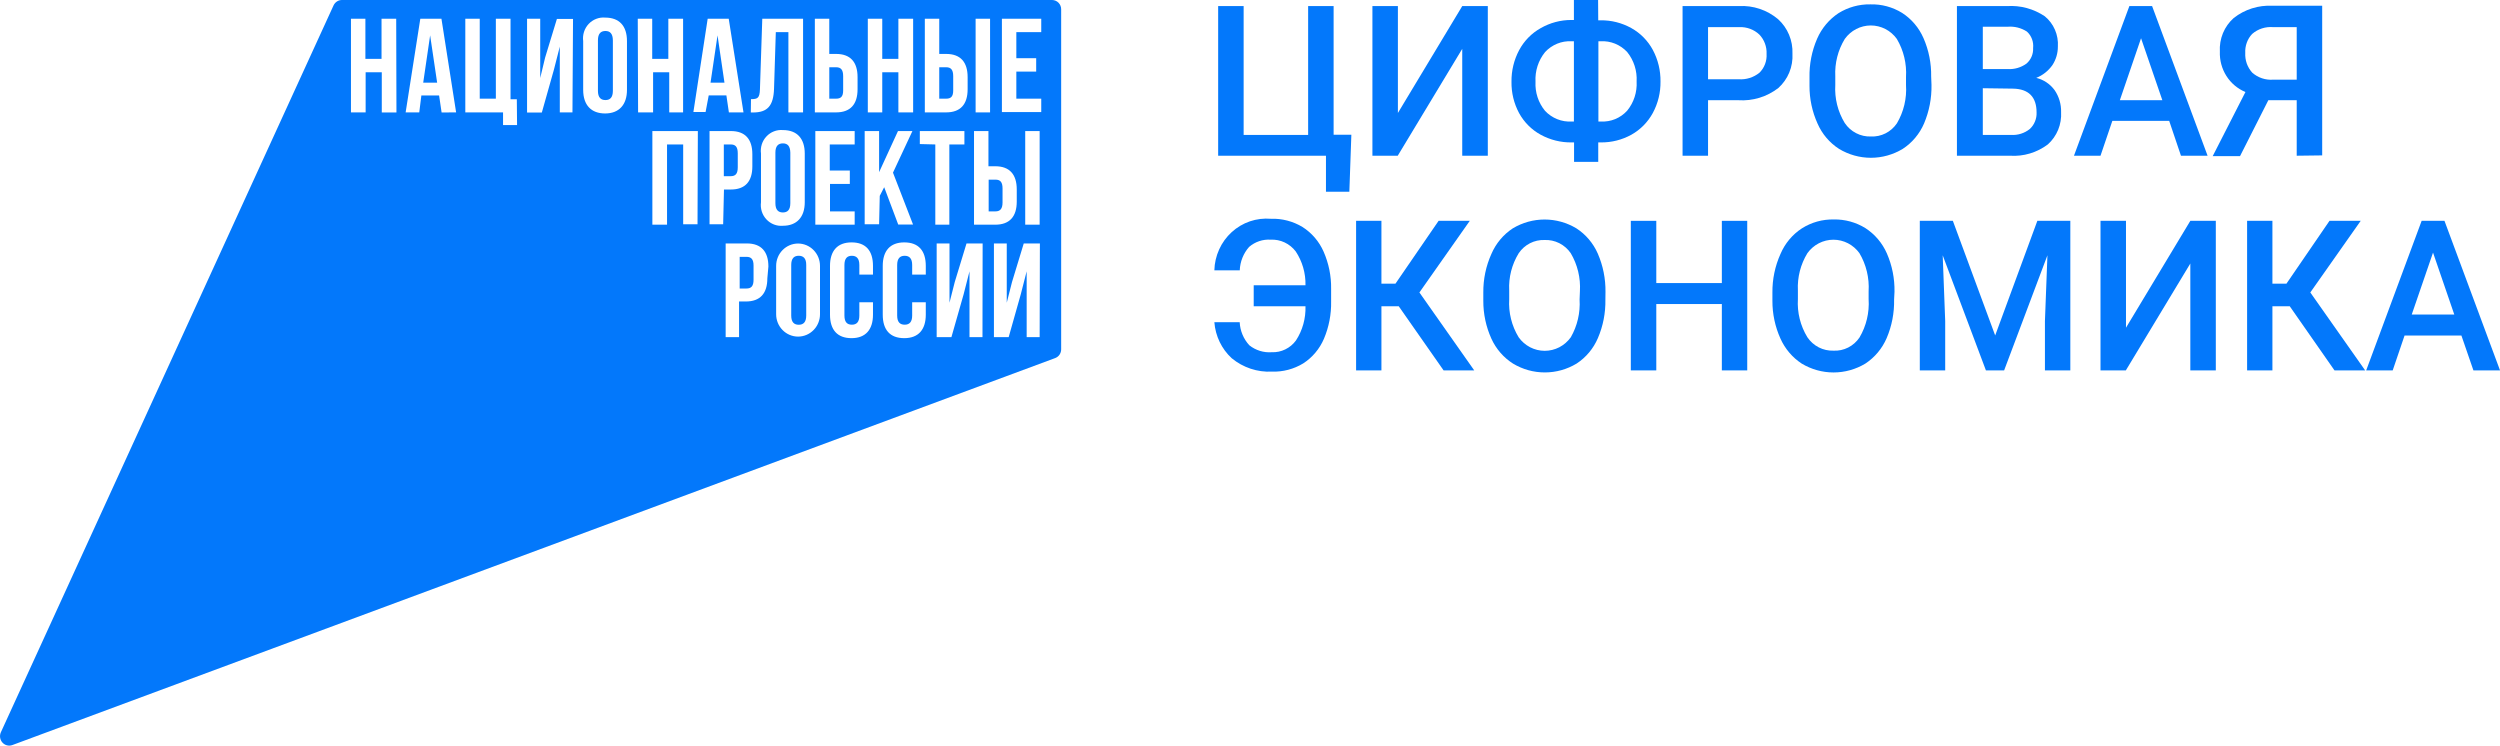 <?xml version="1.0" encoding="UTF-8"?> <svg xmlns="http://www.w3.org/2000/svg" width="114" height="34" viewBox="0 0 114 34" fill="none"> <path d="M55.548 0.278H56.71V6.153H59.651V0.278H60.813V6.145H61.622L61.53 8.743H60.464V7.101H55.548V0.278Z" fill="#0378FB"></path> <path d="M66.678 0.278H67.844V7.101H66.678V2.227L63.737 7.101H62.582V0.278H63.744V5.152L66.678 0.278Z" fill="#0378FB"></path> <path d="M72.88 0.926H72.983C73.472 0.919 73.954 1.04 74.384 1.278C74.799 1.508 75.141 1.854 75.369 2.276C75.605 2.718 75.725 3.215 75.719 3.719C75.726 4.219 75.605 4.713 75.369 5.151C75.142 5.568 74.804 5.911 74.395 6.141C73.967 6.378 73.488 6.499 73.001 6.494H72.88V7.382H71.777V6.494H71.663C71.171 6.501 70.685 6.379 70.251 6.141C69.838 5.915 69.498 5.572 69.269 5.155C69.035 4.719 68.916 4.228 68.924 3.73C68.917 3.227 69.037 2.73 69.273 2.287C69.499 1.865 69.838 1.517 70.251 1.286C70.682 1.038 71.168 0.908 71.663 0.911H71.77V0H72.873L72.88 0.926ZM71.663 1.882C71.439 1.869 71.215 1.907 71.007 1.992C70.799 2.077 70.611 2.207 70.457 2.373C70.148 2.753 69.992 3.238 70.019 3.73C69.994 4.212 70.149 4.685 70.453 5.054C70.61 5.221 70.8 5.351 71.011 5.435C71.222 5.519 71.448 5.556 71.674 5.541H71.77V1.882H71.663ZM72.887 1.882V5.541H72.998C73.222 5.554 73.445 5.516 73.653 5.431C73.861 5.345 74.048 5.214 74.2 5.046C74.503 4.675 74.657 4.201 74.63 3.719C74.658 3.231 74.504 2.751 74.2 2.373C74.045 2.206 73.855 2.075 73.645 1.99C73.435 1.905 73.209 1.868 72.983 1.882H72.887Z" fill="#0378FB"></path> <path d="M77.887 4.57V7.101H76.725V0.277H79.299C79.944 0.241 80.579 0.454 81.078 0.873C81.296 1.07 81.468 1.313 81.581 1.585C81.695 1.858 81.748 2.152 81.736 2.448C81.752 2.741 81.703 3.035 81.591 3.306C81.48 3.576 81.309 3.818 81.093 4.012C80.571 4.416 79.923 4.614 79.269 4.57H77.887ZM77.887 3.614H79.284C79.624 3.639 79.961 3.533 80.229 3.318C80.341 3.208 80.429 3.074 80.485 2.925C80.542 2.777 80.566 2.618 80.556 2.459C80.564 2.297 80.538 2.134 80.481 1.982C80.424 1.829 80.337 1.691 80.225 1.575C80.103 1.46 79.96 1.372 79.804 1.314C79.648 1.256 79.483 1.23 79.317 1.237H77.887V3.614Z" fill="#0378FB"></path> <path d="M88.076 3.869C88.088 4.473 87.972 5.073 87.738 5.628C87.533 6.105 87.194 6.51 86.763 6.79C86.324 7.055 85.823 7.195 85.313 7.195C84.802 7.195 84.302 7.055 83.862 6.79C83.43 6.513 83.088 6.111 82.88 5.635C82.635 5.094 82.51 4.503 82.513 3.907V3.532C82.501 2.926 82.619 2.324 82.859 1.77C83.066 1.291 83.406 0.885 83.837 0.6C84.272 0.329 84.775 0.19 85.285 0.199C85.796 0.184 86.3 0.32 86.737 0.589C87.167 0.866 87.506 1.267 87.712 1.74C87.952 2.289 88.071 2.886 88.061 3.487L88.076 3.869ZM86.914 3.513C86.951 2.903 86.805 2.296 86.495 1.774C86.358 1.584 86.18 1.429 85.974 1.323C85.768 1.217 85.54 1.161 85.309 1.161C85.078 1.161 84.85 1.217 84.644 1.323C84.439 1.429 84.26 1.584 84.123 1.774C83.811 2.284 83.66 2.879 83.689 3.479V3.873C83.653 4.483 83.803 5.09 84.12 5.609C84.251 5.805 84.43 5.965 84.638 6.072C84.846 6.18 85.078 6.232 85.311 6.224C85.543 6.235 85.773 6.186 85.981 6.081C86.189 5.976 86.367 5.819 86.499 5.624C86.81 5.098 86.955 4.486 86.914 3.873V3.513Z" fill="#0378FB"></path> <path d="M89.236 7.101V0.278H91.519C92.128 0.237 92.733 0.4 93.243 0.743C93.444 0.907 93.603 1.119 93.707 1.36C93.811 1.601 93.856 1.864 93.839 2.126C93.84 2.426 93.753 2.72 93.589 2.97C93.404 3.232 93.149 3.434 92.853 3.551C93.189 3.632 93.486 3.831 93.692 4.113C93.891 4.405 93.995 4.754 93.986 5.11C94.002 5.387 93.956 5.663 93.852 5.918C93.747 6.173 93.587 6.401 93.383 6.584C92.885 6.959 92.273 7.143 91.655 7.101H89.236ZM90.416 3.15H91.556C91.858 3.167 92.157 3.08 92.405 2.902C92.507 2.816 92.587 2.706 92.64 2.583C92.693 2.459 92.717 2.324 92.71 2.19C92.725 2.051 92.707 1.91 92.658 1.78C92.609 1.649 92.53 1.533 92.427 1.44C92.165 1.271 91.857 1.193 91.548 1.219H90.416V3.15ZM90.416 4.023V6.153H91.706C92.015 6.172 92.32 6.075 92.563 5.879C92.664 5.784 92.744 5.668 92.796 5.538C92.849 5.409 92.874 5.269 92.868 5.129C92.868 4.417 92.501 4.057 91.802 4.042L90.416 4.023Z" fill="#0378FB"></path> <path d="M98.915 5.511H96.323L95.783 7.101H94.573L97.099 0.278H98.136L100.666 7.101H99.452L98.915 5.511ZM96.665 4.57H98.603L97.632 1.744L96.665 4.57Z" fill="#0378FB"></path> <path d="M104.73 7.101V4.57H103.436L102.145 7.12H100.899L102.392 4.196C102.035 4.048 101.732 3.793 101.523 3.463C101.315 3.134 101.211 2.747 101.226 2.355C101.209 2.067 101.257 1.779 101.366 1.513C101.476 1.247 101.644 1.01 101.858 0.821C102.361 0.427 102.986 0.229 103.62 0.263H105.892V7.086L104.73 7.101ZM102.384 2.411C102.375 2.575 102.398 2.739 102.452 2.894C102.507 3.048 102.591 3.19 102.7 3.311C102.83 3.426 102.981 3.514 103.145 3.569C103.308 3.624 103.481 3.646 103.653 3.633H104.73V1.237H103.653C103.481 1.223 103.308 1.243 103.144 1.296C102.98 1.349 102.828 1.435 102.697 1.549C102.589 1.663 102.506 1.798 102.453 1.947C102.399 2.095 102.376 2.253 102.384 2.411Z" fill="#0378FB"></path> <path d="M56.53 14.693C56.549 15.086 56.705 15.46 56.971 15.746C57.262 15.977 57.626 16.089 57.993 16.061C58.206 16.07 58.417 16.026 58.609 15.932C58.802 15.839 58.969 15.699 59.096 15.525C59.396 15.064 59.547 14.519 59.53 13.966H57.169V13.009H59.53C59.543 12.46 59.387 11.92 59.085 11.465C58.951 11.289 58.778 11.149 58.579 11.055C58.381 10.962 58.163 10.918 57.945 10.929C57.587 10.905 57.234 11.023 56.96 11.259C56.699 11.553 56.548 11.931 56.533 12.327H55.375C55.383 11.997 55.458 11.673 55.594 11.373C55.729 11.074 55.924 10.806 56.165 10.586C56.406 10.366 56.688 10.198 56.995 10.093C57.302 9.989 57.627 9.949 57.949 9.976C58.456 9.958 58.957 10.088 59.394 10.351C59.817 10.62 60.153 11.012 60.357 11.476C60.591 12.009 60.708 12.587 60.699 13.171V13.744C60.711 14.329 60.599 14.91 60.372 15.447C60.174 15.909 59.845 16.301 59.427 16.571C58.997 16.832 58.504 16.962 58.004 16.946C57.338 16.98 56.684 16.763 56.166 16.335C55.706 15.911 55.423 15.323 55.375 14.693H56.53Z" fill="#0378FB"></path> <path d="M63.783 13.966H62.993V16.89H61.838V10.07H62.993V12.935H63.633L65.6 10.07H67.022L64.725 13.336L67.225 16.89H65.828L63.783 13.966Z" fill="#0378FB"></path> <path d="M73.206 13.658C73.218 14.263 73.102 14.863 72.864 15.417C72.66 15.894 72.323 16.298 71.893 16.579C71.454 16.844 70.953 16.983 70.443 16.983C69.933 16.983 69.432 16.844 68.992 16.579C68.563 16.306 68.22 15.911 68.007 15.443C67.762 14.901 67.636 14.311 67.639 13.715V13.34C67.633 12.733 67.759 12.133 68.007 11.581C68.213 11.102 68.553 10.695 68.985 10.412C69.424 10.149 69.924 10.01 70.434 10.01C70.943 10.01 71.443 10.149 71.882 10.412C72.312 10.69 72.653 11.092 72.86 11.566C73.099 12.116 73.218 12.712 73.21 13.313L73.206 13.658ZM72.044 13.283C72.081 12.674 71.935 12.067 71.625 11.544C71.491 11.35 71.312 11.193 71.103 11.088C70.894 10.983 70.662 10.934 70.43 10.944C70.2 10.936 69.972 10.987 69.766 11.092C69.56 11.198 69.384 11.354 69.253 11.547C68.94 12.056 68.788 12.65 68.82 13.25V13.643C68.783 14.253 68.933 14.86 69.25 15.379C69.386 15.57 69.565 15.726 69.772 15.834C69.978 15.941 70.207 15.997 70.439 15.997C70.671 15.997 70.9 15.941 71.107 15.834C71.313 15.726 71.492 15.57 71.629 15.379C71.927 14.859 72.066 14.26 72.029 13.658L72.044 13.283Z" fill="#0378FB"></path> <path d="M79.674 16.89H78.516V13.864H75.527V16.89H74.365V10.07H75.527V12.908H78.516V10.07H79.674V16.89Z" fill="#0378FB"></path> <path d="M86.371 13.658C86.384 14.262 86.269 14.862 86.032 15.417C85.827 15.893 85.49 16.297 85.061 16.579C84.622 16.844 84.12 16.984 83.609 16.984C83.098 16.984 82.597 16.844 82.157 16.579C81.734 16.302 81.399 15.908 81.19 15.443C80.945 14.901 80.819 14.311 80.822 13.714V13.34C80.816 12.733 80.942 12.133 81.19 11.581C81.394 11.101 81.735 10.693 82.168 10.412C82.603 10.137 83.106 9.997 83.617 10.007C84.127 9.997 84.629 10.134 85.065 10.404C85.495 10.683 85.835 11.084 86.043 11.559C86.282 12.108 86.4 12.705 86.389 13.306L86.371 13.658ZM85.209 13.283C85.246 12.674 85.1 12.066 84.79 11.544C84.653 11.354 84.474 11.2 84.268 11.093C84.062 10.987 83.835 10.931 83.604 10.931C83.373 10.931 83.145 10.987 82.939 11.093C82.733 11.2 82.555 11.354 82.418 11.544C82.106 12.053 81.954 12.647 81.984 13.246V13.639C81.947 14.25 82.098 14.856 82.414 15.375C82.546 15.572 82.724 15.731 82.933 15.839C83.141 15.946 83.372 15.998 83.606 15.99C83.837 16.002 84.068 15.953 84.276 15.848C84.484 15.743 84.662 15.585 84.793 15.39C85.104 14.864 85.249 14.253 85.209 13.639V13.283Z" fill="#0378FB"></path> <path d="M89.05 10.07L90.98 15.297L92.903 10.07H94.407V16.89H93.249V14.64L93.363 11.641L91.388 16.89H90.558L88.587 11.641L88.701 14.64V16.89H87.543V10.07H89.05Z" fill="#0378FB"></path> <path d="M99.879 10.07H101.041V16.89H99.879V12.016L96.938 16.89H95.783V10.07H96.945V14.944L99.879 10.07Z" fill="#0378FB"></path> <path d="M104.413 13.966H103.622V16.89H102.468V10.07H103.622V12.935H104.262L106.225 10.07H107.648L105.35 13.336L107.851 16.89H106.453L104.413 13.966Z" fill="#0378FB"></path> <path d="M112.24 15.3H109.648L109.107 16.89H107.898L110.427 10.07H111.468L114.001 16.89H112.788L112.24 15.3ZM109.975 14.344H111.916L110.946 11.518L109.975 14.344Z" fill="#0378FB"></path> <path d="M38.448 4.124V3.472C38.448 3.168 38.334 3.067 38.125 3.067H37.816V4.499H38.125C38.334 4.499 38.448 4.416 38.448 4.124Z" fill="#0378FB"></path> <path d="M34.038 11.712H33.729V13.156H34.038C34.248 13.156 34.362 13.058 34.362 12.755V12.113C34.362 11.81 34.248 11.712 34.038 11.712Z" fill="#0378FB"></path> <path d="M33.642 7.629V6.992C33.642 6.685 33.528 6.587 33.318 6.587H33.006V8.034H33.318C33.528 8.034 33.642 7.937 33.642 7.629Z" fill="#0378FB"></path> <path d="M36.422 11.663C36.212 11.663 36.08 11.78 36.08 12.083V14.389C36.08 14.693 36.212 14.809 36.422 14.809C36.631 14.809 36.764 14.693 36.764 14.389V12.083C36.767 11.78 36.631 11.663 36.422 11.663Z" fill="#0378FB"></path> <path d="M19.298 3.771H19.934L19.614 1.612L19.298 3.771Z" fill="#0378FB"></path> <path d="M27.608 1.413C27.399 1.413 27.266 1.53 27.266 1.837V4.143C27.266 4.446 27.399 4.563 27.608 4.563C27.818 4.563 27.947 4.446 27.947 4.143V1.837C27.943 1.53 27.814 1.413 27.608 1.413Z" fill="#0378FB"></path> <path d="M35.7 6.538C35.491 6.538 35.358 6.655 35.358 6.958V9.264C35.358 9.571 35.491 9.688 35.7 9.688C35.91 9.688 36.039 9.571 36.039 9.264V6.958C36.031 6.655 35.91 6.538 35.7 6.538Z" fill="#0378FB"></path> <path d="M32.4 3.771H33.036L32.719 1.612L32.4 3.771Z" fill="#0378FB"></path> <path d="M45.716 9.234V8.593C45.716 8.289 45.602 8.192 45.392 8.192H45.083V9.639H45.392C45.59 9.639 45.716 9.542 45.716 9.234Z" fill="#0378FB"></path> <path d="M47.974 3.2451e-10H15.578C15.5 0.003 15.425 0.027 15.36 0.071C15.295 0.115 15.243 0.176 15.21 0.247L0.039 33.394C0.005 33.47 -0.007 33.555 0.006 33.639C0.019 33.722 0.055 33.799 0.111 33.861C0.167 33.923 0.239 33.967 0.319 33.987C0.4 34.008 0.484 34.003 0.562 33.975L48.117 16.328C48.198 16.297 48.267 16.243 48.316 16.171C48.364 16.099 48.39 16.014 48.389 15.927V0.427C48.39 0.371 48.38 0.316 48.359 0.264C48.338 0.212 48.308 0.165 48.269 0.125C48.23 0.086 48.184 0.054 48.134 0.033C48.083 0.011 48.029 -2.19066e-06 47.974 3.2451e-10ZM44.488 0.855H45.147V5.125H44.488V0.855ZM44.415 5.976H45.073V7.581H45.382C46.04 7.581 46.364 7.956 46.364 8.638V9.193C46.364 9.875 46.04 10.246 45.382 10.246H44.415V5.976ZM42.172 0.855H42.83V2.459H43.143C43.801 2.459 44.124 2.834 44.124 3.517V4.068C44.124 4.754 43.801 5.125 43.143 5.125H42.172V0.855ZM39.572 0.855H40.231V2.684H40.966V0.855H41.639V5.125H40.966V3.296H40.231V5.125H39.572V0.855ZM37.157 0.855H37.815V2.459H38.124C38.782 2.459 39.105 2.834 39.105 3.517V4.068C39.105 4.754 38.782 5.125 38.124 5.125H37.157V0.855ZM38.752 7.776V8.387H37.848V9.639H38.973V10.246H37.179V5.976H38.973V6.587H37.837V7.776H38.752ZM34.245 4.521C34.543 4.521 34.638 4.477 34.653 4.083L34.76 0.855H36.62V5.125H35.951V1.466H35.377L35.296 4.045C35.271 4.825 34.998 5.129 34.34 5.129H34.237L34.245 4.521ZM36.697 7.003V9.223C36.697 9.905 36.33 10.295 35.701 10.295C35.562 10.307 35.422 10.287 35.292 10.237C35.162 10.186 35.044 10.107 34.949 10.004C34.852 9.901 34.78 9.777 34.737 9.642C34.695 9.507 34.682 9.364 34.701 9.223V7.003C34.682 6.863 34.695 6.719 34.737 6.584C34.78 6.449 34.852 6.326 34.949 6.223C35.044 6.12 35.162 6.04 35.292 5.99C35.422 5.939 35.562 5.919 35.701 5.931C36.348 5.931 36.697 6.321 36.697 7.003ZM18.078 5.129H17.409V3.296H16.673V5.125H16.004V0.855H16.662V2.684H17.398V0.855H18.067L18.078 5.129ZM20.137 5.129L20.023 4.353H19.214L19.118 5.125H18.497L19.166 0.855H20.13L20.799 5.125L20.137 5.129ZM23.578 5.702H22.939V5.125H21.218V0.855H21.876V4.499H22.611V0.855H23.28V4.525H23.567L23.578 5.702ZM26.104 5.125H25.527V2.126L25.259 3.176L24.707 5.133H24.034V0.855H24.634V3.558L24.858 2.624L25.395 0.862H26.13L26.104 5.125ZM28.59 4.098C28.59 4.784 28.222 5.174 27.593 5.174C26.965 5.174 26.593 4.799 26.593 4.098V1.875C26.575 1.734 26.587 1.591 26.63 1.455C26.673 1.32 26.745 1.197 26.841 1.094C26.937 0.991 27.055 0.911 27.185 0.861C27.315 0.81 27.455 0.79 27.593 0.802C28.237 0.802 28.59 1.177 28.59 1.875V4.098ZM29.082 0.855H29.741V2.684H30.476V0.855H31.149V5.125H30.517V3.296H29.781V5.125H29.097L29.082 0.855ZM31.807 10.228H31.153V6.587H30.417V10.246H29.748V5.976H31.822L31.807 10.228ZM32.175 5.106H31.619L32.27 0.855H33.23L33.903 5.125H33.237L33.123 4.349H32.318L32.175 5.106ZM32.976 10.228H32.355V5.976H33.326C33.984 5.976 34.307 6.351 34.307 7.033V7.588C34.307 8.271 33.984 8.642 33.326 8.642H33.013L32.976 10.228ZM34.991 12.691C34.991 13.377 34.668 13.748 34.009 13.748H33.701V15.372H33.09V11.101H34.057C34.715 11.101 35.039 11.476 35.039 12.155L34.991 12.691ZM37.392 14.329C37.392 14.6 37.287 14.859 37.099 15.05C36.912 15.242 36.657 15.349 36.392 15.349C36.127 15.349 35.872 15.242 35.685 15.05C35.497 14.859 35.392 14.6 35.392 14.329V12.125C35.392 11.854 35.497 11.595 35.685 11.404C35.872 11.213 36.127 11.105 36.392 11.105C36.657 11.105 36.912 11.213 37.099 11.404C37.287 11.595 37.392 11.854 37.392 12.125V14.329ZM39.808 12.522H39.186V12.084C39.186 11.78 39.054 11.664 38.844 11.664C38.635 11.664 38.506 11.78 38.506 12.084V14.389C38.506 14.693 38.635 14.806 38.844 14.806C39.054 14.806 39.186 14.693 39.186 14.389V13.782H39.808V14.348C39.808 15.03 39.473 15.42 38.83 15.42C38.186 15.42 37.848 15.045 37.848 14.348V12.125C37.848 11.443 38.183 11.053 38.83 11.053C39.477 11.053 39.808 11.428 39.808 12.125V12.522ZM40.087 10.228H39.429V5.976H40.087V7.851L40.948 5.976H41.606L40.72 7.873L41.635 10.239H40.959L40.319 8.537L40.117 8.931L40.087 10.228ZM42.216 12.522H41.595V12.084C41.595 11.78 41.462 11.664 41.253 11.664C41.043 11.664 40.911 11.78 40.911 12.084V14.389C40.911 14.693 41.043 14.806 41.253 14.806C41.462 14.806 41.595 14.693 41.595 14.389V13.782H42.216V14.348C42.216 15.03 41.882 15.42 41.234 15.42C40.587 15.42 40.253 15.045 40.253 14.348V12.125C40.253 11.443 40.587 11.053 41.234 11.053C41.882 11.053 42.216 11.428 42.216 12.125V12.522ZM41.944 6.569V5.976H43.977V6.587H43.29V10.246H42.65V6.587L41.944 6.569ZM44.801 15.372H44.209V12.372L43.941 13.422L43.385 15.372H42.712V11.101H43.297V13.804L43.536 12.863L44.073 11.101H44.808L44.801 15.372ZM47.408 15.372H46.816V12.372L46.547 13.422L45.996 15.372H45.323V11.101H45.908V13.804L46.147 12.863L46.683 11.101H47.419L47.408 15.372ZM47.408 10.246H46.75V5.976H47.408V10.246ZM47.481 1.466H46.345V2.654H47.25V3.266H46.345V4.499H47.481V5.11H45.687V0.855H47.481V1.466Z" fill="#0378FB"></path> <path d="M43.466 4.124V3.472C43.466 3.168 43.352 3.067 43.143 3.067H42.83V4.499H43.143C43.352 4.499 43.466 4.416 43.466 4.124Z" fill="#0378FB"></path> </svg> 
